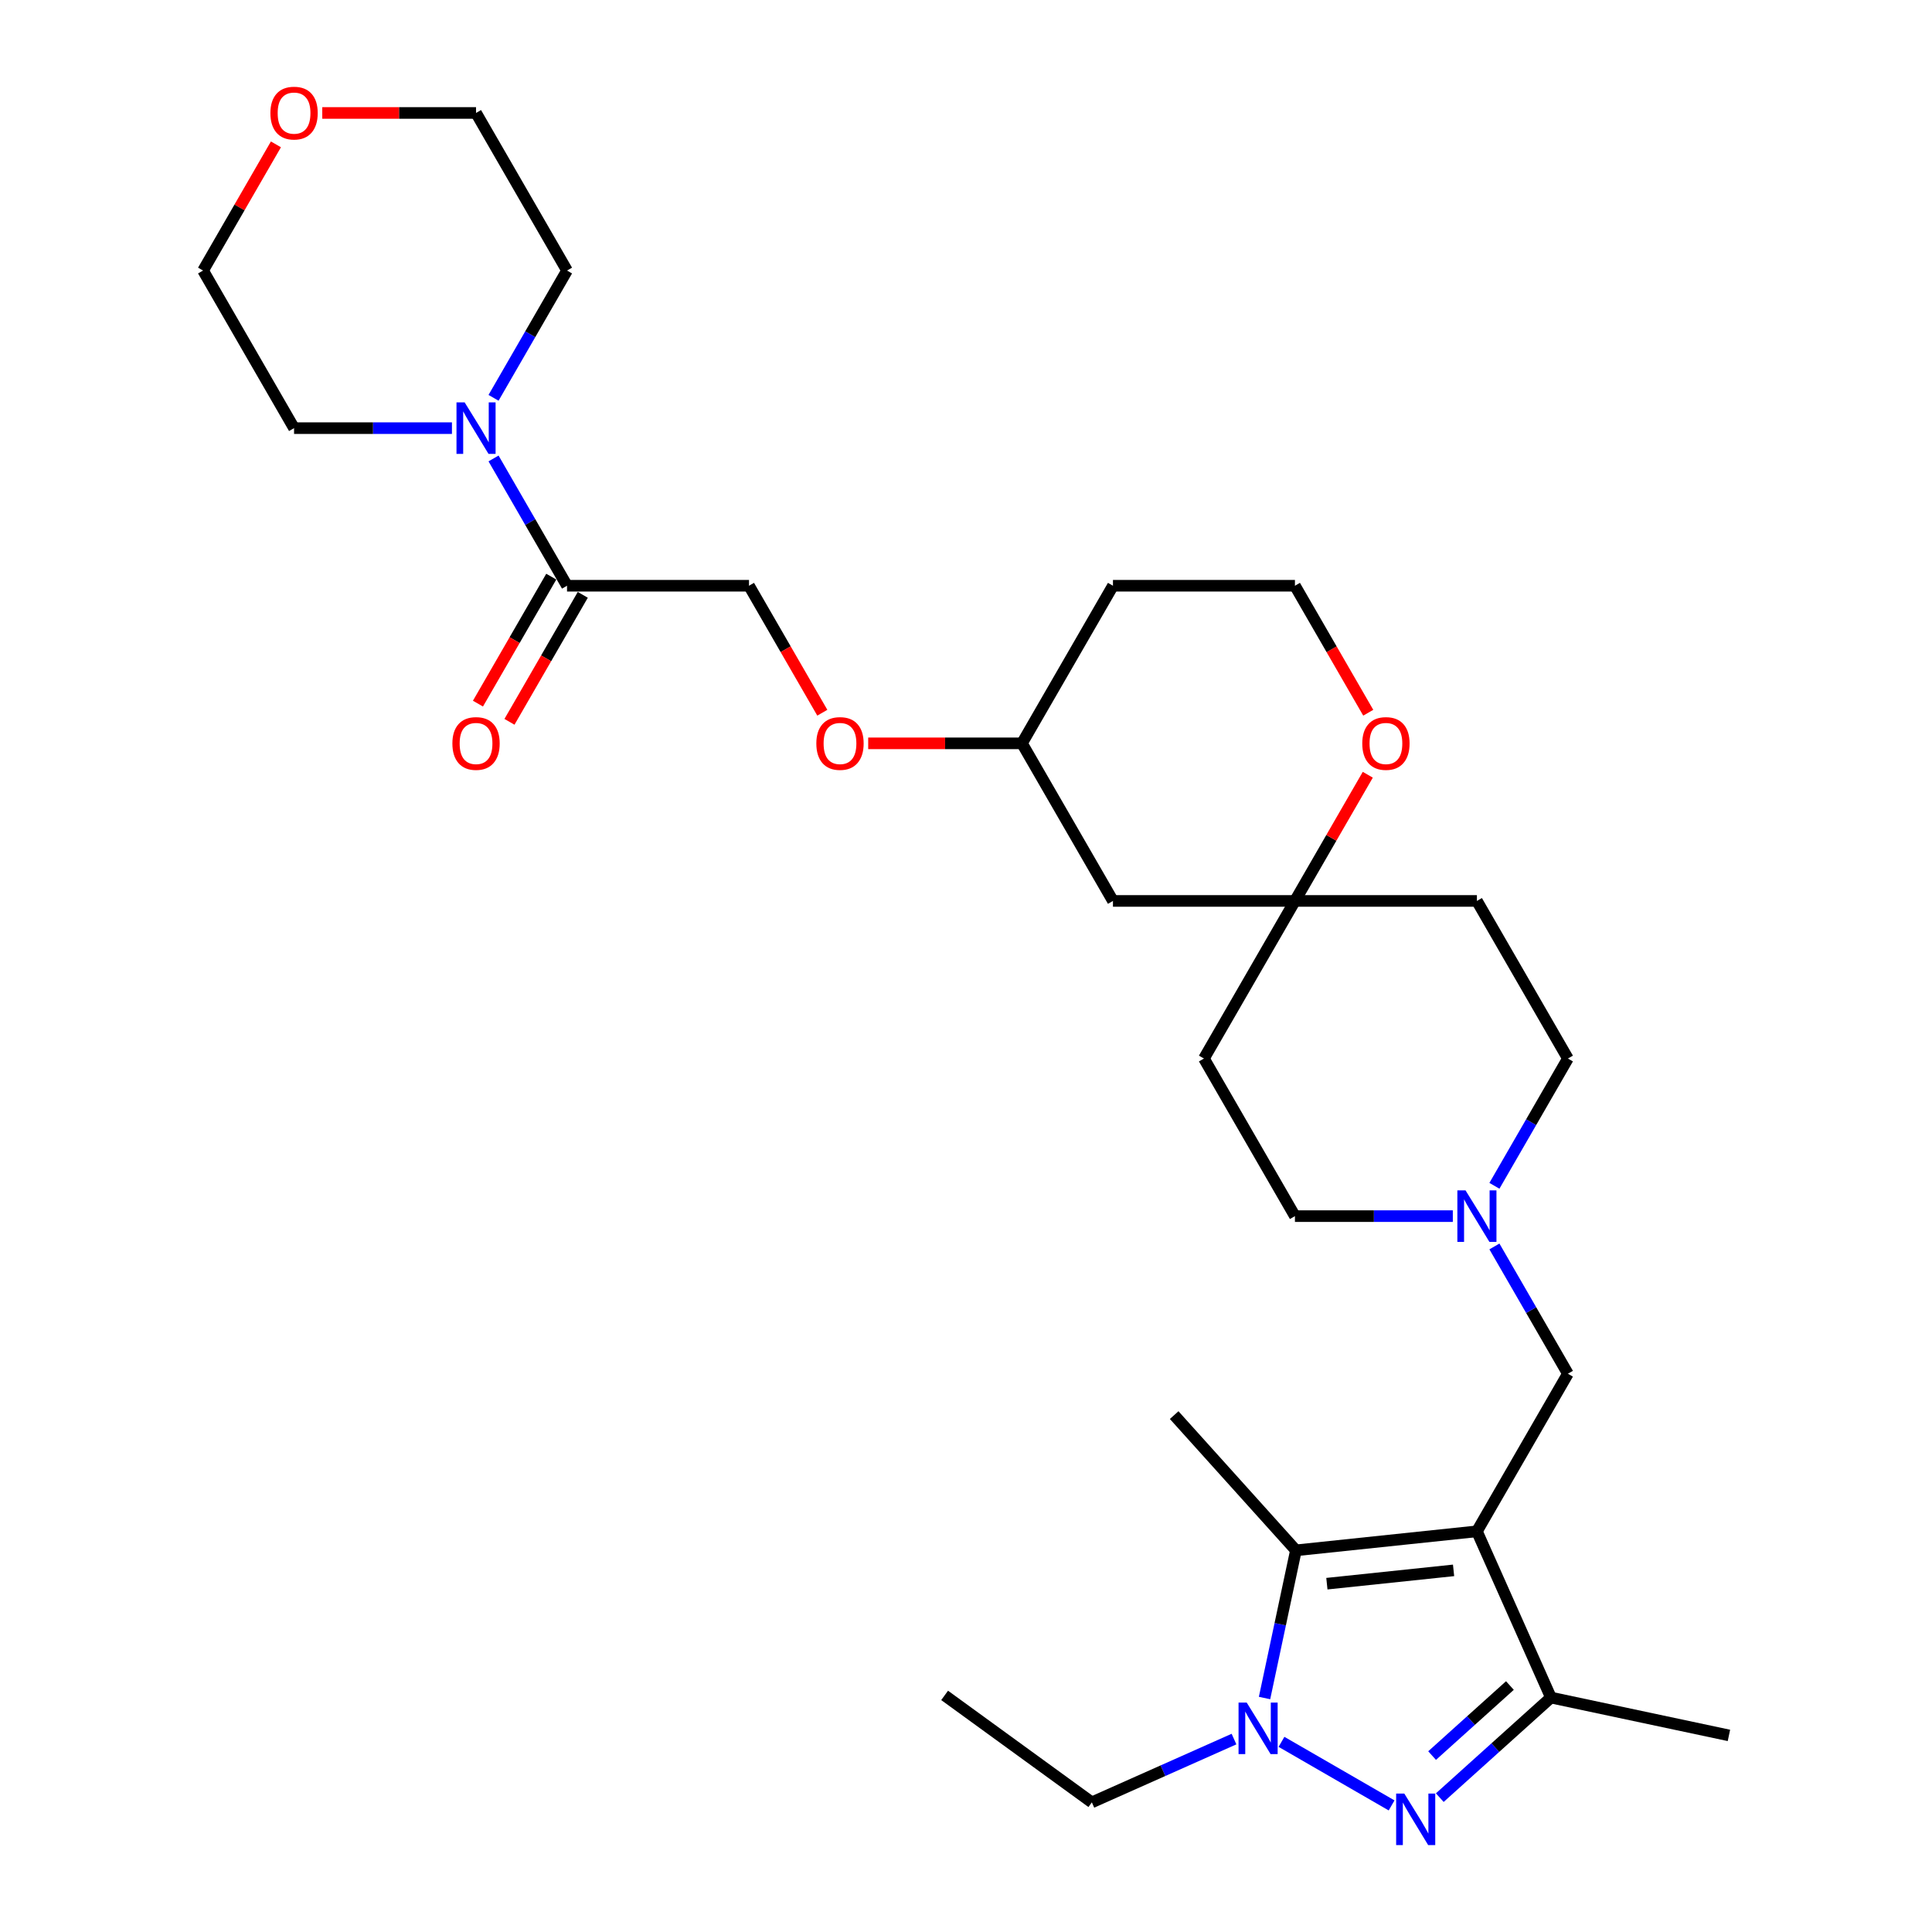 <?xml version='1.0' encoding='iso-8859-1'?>
<svg version='1.1' baseProfile='full'
              xmlns='http://www.w3.org/2000/svg'
                      xmlns:rdkit='http://www.rdkit.org/xml'
                      xmlns:xlink='http://www.w3.org/1999/xlink'
                  xml:space='preserve'
width='1000px' height='1000px' viewBox='0 0 1000 1000'>
<!-- END OF HEADER -->
<rect style='opacity:1.0;fill:#FFFFFF;stroke:none' width='1000' height='1000' x='0' y='0'> </rect>
<path class='bond-2' d='M 764.447,792.609 L 670.772,802.455' style='fill:none;fill-rule:evenodd;stroke:#000000;stroke-width:6px;stroke-linecap:butt;stroke-linejoin:miter;stroke-opacity:1' />
<path class='bond-2' d='M 752.365,812.821 L 686.792,819.713' style='fill:none;fill-rule:evenodd;stroke:#000000;stroke-width:6px;stroke-linecap:butt;stroke-linejoin:miter;stroke-opacity:1' />
<path class='bond-3' d='M 764.447,792.609 L 802.758,878.657' style='fill:none;fill-rule:evenodd;stroke:#000000;stroke-width:6px;stroke-linecap:butt;stroke-linejoin:miter;stroke-opacity:1' />
<path class='bond-6' d='M 764.447,792.609 L 811.542,711.037' style='fill:none;fill-rule:evenodd;stroke:#000000;stroke-width:6px;stroke-linecap:butt;stroke-linejoin:miter;stroke-opacity:1' />
<path class='bond-0' d='M 745.231,930.454 L 773.994,904.555' style='fill:none;fill-rule:evenodd;stroke:#0000FF;stroke-width:6px;stroke-linecap:butt;stroke-linejoin:miter;stroke-opacity:1' />
<path class='bond-0' d='M 773.994,904.555 L 802.758,878.657' style='fill:none;fill-rule:evenodd;stroke:#000000;stroke-width:6px;stroke-linecap:butt;stroke-linejoin:miter;stroke-opacity:1' />
<path class='bond-0' d='M 741.255,908.685 L 761.389,890.556' style='fill:none;fill-rule:evenodd;stroke:#0000FF;stroke-width:6px;stroke-linecap:butt;stroke-linejoin:miter;stroke-opacity:1' />
<path class='bond-0' d='M 761.389,890.556 L 781.524,872.427' style='fill:none;fill-rule:evenodd;stroke:#000000;stroke-width:6px;stroke-linecap:butt;stroke-linejoin:miter;stroke-opacity:1' />
<path class='bond-30' d='M 720.289,934.483 L 663.299,901.58' style='fill:none;fill-rule:evenodd;stroke:#0000FF;stroke-width:6px;stroke-linecap:butt;stroke-linejoin:miter;stroke-opacity:1' />
<path class='bond-1' d='M 654.524,878.895 L 662.648,840.675' style='fill:none;fill-rule:evenodd;stroke:#0000FF;stroke-width:6px;stroke-linecap:butt;stroke-linejoin:miter;stroke-opacity:1' />
<path class='bond-1' d='M 662.648,840.675 L 670.772,802.455' style='fill:none;fill-rule:evenodd;stroke:#000000;stroke-width:6px;stroke-linecap:butt;stroke-linejoin:miter;stroke-opacity:1' />
<path class='bond-20' d='M 638.717,900.14 L 601.929,916.519' style='fill:none;fill-rule:evenodd;stroke:#0000FF;stroke-width:6px;stroke-linecap:butt;stroke-linejoin:miter;stroke-opacity:1' />
<path class='bond-20' d='M 601.929,916.519 L 565.141,932.898' style='fill:none;fill-rule:evenodd;stroke:#000000;stroke-width:6px;stroke-linecap:butt;stroke-linejoin:miter;stroke-opacity:1' />
<path class='bond-22' d='M 670.772,802.455 L 607.746,732.457' style='fill:none;fill-rule:evenodd;stroke:#000000;stroke-width:6px;stroke-linecap:butt;stroke-linejoin:miter;stroke-opacity:1' />
<path class='bond-24' d='M 802.758,878.657 L 894.89,898.24' style='fill:none;fill-rule:evenodd;stroke:#000000;stroke-width:6px;stroke-linecap:butt;stroke-linejoin:miter;stroke-opacity:1' />
<path class='bond-4' d='M 255.456,237.298 L 274.474,270.238' style='fill:none;fill-rule:evenodd;stroke:#0000FF;stroke-width:6px;stroke-linecap:butt;stroke-linejoin:miter;stroke-opacity:1' />
<path class='bond-4' d='M 274.474,270.238 L 293.492,303.178' style='fill:none;fill-rule:evenodd;stroke:#000000;stroke-width:6px;stroke-linecap:butt;stroke-linejoin:miter;stroke-opacity:1' />
<path class='bond-25' d='M 233.925,221.606 L 193.065,221.606' style='fill:none;fill-rule:evenodd;stroke:#0000FF;stroke-width:6px;stroke-linecap:butt;stroke-linejoin:miter;stroke-opacity:1' />
<path class='bond-25' d='M 193.065,221.606 L 152.205,221.606' style='fill:none;fill-rule:evenodd;stroke:#000000;stroke-width:6px;stroke-linecap:butt;stroke-linejoin:miter;stroke-opacity:1' />
<path class='bond-26' d='M 255.456,205.914 L 274.474,172.974' style='fill:none;fill-rule:evenodd;stroke:#0000FF;stroke-width:6px;stroke-linecap:butt;stroke-linejoin:miter;stroke-opacity:1' />
<path class='bond-26' d='M 274.474,172.974 L 293.492,140.034' style='fill:none;fill-rule:evenodd;stroke:#000000;stroke-width:6px;stroke-linecap:butt;stroke-linejoin:miter;stroke-opacity:1' />
<path class='bond-5' d='M 293.492,303.178 L 387.683,303.178' style='fill:none;fill-rule:evenodd;stroke:#000000;stroke-width:6px;stroke-linecap:butt;stroke-linejoin:miter;stroke-opacity:1' />
<path class='bond-12' d='M 285.334,298.468 L 266.36,331.333' style='fill:none;fill-rule:evenodd;stroke:#000000;stroke-width:6px;stroke-linecap:butt;stroke-linejoin:miter;stroke-opacity:1' />
<path class='bond-12' d='M 266.36,331.333 L 247.386,364.197' style='fill:none;fill-rule:evenodd;stroke:#FF0000;stroke-width:6px;stroke-linecap:butt;stroke-linejoin:miter;stroke-opacity:1' />
<path class='bond-12' d='M 301.649,307.888 L 282.674,340.752' style='fill:none;fill-rule:evenodd;stroke:#000000;stroke-width:6px;stroke-linecap:butt;stroke-linejoin:miter;stroke-opacity:1' />
<path class='bond-12' d='M 282.674,340.752 L 263.7,373.616' style='fill:none;fill-rule:evenodd;stroke:#FF0000;stroke-width:6px;stroke-linecap:butt;stroke-linejoin:miter;stroke-opacity:1' />
<path class='bond-7' d='M 811.542,711.037 L 792.525,678.097' style='fill:none;fill-rule:evenodd;stroke:#000000;stroke-width:6px;stroke-linecap:butt;stroke-linejoin:miter;stroke-opacity:1' />
<path class='bond-7' d='M 792.525,678.097 L 773.507,645.158' style='fill:none;fill-rule:evenodd;stroke:#0000FF;stroke-width:6px;stroke-linecap:butt;stroke-linejoin:miter;stroke-opacity:1' />
<path class='bond-16' d='M 773.507,613.773 L 792.525,580.833' style='fill:none;fill-rule:evenodd;stroke:#0000FF;stroke-width:6px;stroke-linecap:butt;stroke-linejoin:miter;stroke-opacity:1' />
<path class='bond-16' d='M 792.525,580.833 L 811.542,547.893' style='fill:none;fill-rule:evenodd;stroke:#000000;stroke-width:6px;stroke-linecap:butt;stroke-linejoin:miter;stroke-opacity:1' />
<path class='bond-17' d='M 751.976,629.465 L 711.116,629.465' style='fill:none;fill-rule:evenodd;stroke:#0000FF;stroke-width:6px;stroke-linecap:butt;stroke-linejoin:miter;stroke-opacity:1' />
<path class='bond-17' d='M 711.116,629.465 L 670.256,629.465' style='fill:none;fill-rule:evenodd;stroke:#000000;stroke-width:6px;stroke-linecap:butt;stroke-linejoin:miter;stroke-opacity:1' />
<path class='bond-8' d='M 670.256,466.322 L 623.16,547.893' style='fill:none;fill-rule:evenodd;stroke:#000000;stroke-width:6px;stroke-linecap:butt;stroke-linejoin:miter;stroke-opacity:1' />
<path class='bond-9' d='M 670.256,466.322 L 689.11,433.664' style='fill:none;fill-rule:evenodd;stroke:#000000;stroke-width:6px;stroke-linecap:butt;stroke-linejoin:miter;stroke-opacity:1' />
<path class='bond-9' d='M 689.11,433.664 L 707.965,401.007' style='fill:none;fill-rule:evenodd;stroke:#FF0000;stroke-width:6px;stroke-linecap:butt;stroke-linejoin:miter;stroke-opacity:1' />
<path class='bond-10' d='M 670.256,466.322 L 576.065,466.322' style='fill:none;fill-rule:evenodd;stroke:#000000;stroke-width:6px;stroke-linecap:butt;stroke-linejoin:miter;stroke-opacity:1' />
<path class='bond-31' d='M 670.256,466.322 L 764.447,466.322' style='fill:none;fill-rule:evenodd;stroke:#000000;stroke-width:6px;stroke-linecap:butt;stroke-linejoin:miter;stroke-opacity:1' />
<path class='bond-21' d='M 708.204,368.907 L 689.23,336.042' style='fill:none;fill-rule:evenodd;stroke:#FF0000;stroke-width:6px;stroke-linecap:butt;stroke-linejoin:miter;stroke-opacity:1' />
<path class='bond-21' d='M 689.23,336.042 L 670.256,303.178' style='fill:none;fill-rule:evenodd;stroke:#000000;stroke-width:6px;stroke-linecap:butt;stroke-linejoin:miter;stroke-opacity:1' />
<path class='bond-19' d='M 576.065,466.322 L 528.969,384.75' style='fill:none;fill-rule:evenodd;stroke:#000000;stroke-width:6px;stroke-linecap:butt;stroke-linejoin:miter;stroke-opacity:1' />
<path class='bond-11' d='M 387.683,303.178 L 406.657,336.042' style='fill:none;fill-rule:evenodd;stroke:#000000;stroke-width:6px;stroke-linecap:butt;stroke-linejoin:miter;stroke-opacity:1' />
<path class='bond-11' d='M 406.657,336.042 L 425.631,368.907' style='fill:none;fill-rule:evenodd;stroke:#FF0000;stroke-width:6px;stroke-linecap:butt;stroke-linejoin:miter;stroke-opacity:1' />
<path class='bond-13' d='M 764.447,466.322 L 811.542,547.893' style='fill:none;fill-rule:evenodd;stroke:#000000;stroke-width:6px;stroke-linecap:butt;stroke-linejoin:miter;stroke-opacity:1' />
<path class='bond-14' d='M 623.16,547.893 L 670.256,629.465' style='fill:none;fill-rule:evenodd;stroke:#000000;stroke-width:6px;stroke-linecap:butt;stroke-linejoin:miter;stroke-opacity:1' />
<path class='bond-15' d='M 166.805,58.462 L 206.6,58.462' style='fill:none;fill-rule:evenodd;stroke:#FF0000;stroke-width:6px;stroke-linecap:butt;stroke-linejoin:miter;stroke-opacity:1' />
<path class='bond-15' d='M 206.6,58.462 L 246.396,58.462' style='fill:none;fill-rule:evenodd;stroke:#000000;stroke-width:6px;stroke-linecap:butt;stroke-linejoin:miter;stroke-opacity:1' />
<path class='bond-33' d='M 142.819,74.72 L 123.964,107.377' style='fill:none;fill-rule:evenodd;stroke:#FF0000;stroke-width:6px;stroke-linecap:butt;stroke-linejoin:miter;stroke-opacity:1' />
<path class='bond-33' d='M 123.964,107.377 L 105.11,140.034' style='fill:none;fill-rule:evenodd;stroke:#000000;stroke-width:6px;stroke-linecap:butt;stroke-linejoin:miter;stroke-opacity:1' />
<path class='bond-18' d='M 449.378,384.75 L 489.173,384.75' style='fill:none;fill-rule:evenodd;stroke:#FF0000;stroke-width:6px;stroke-linecap:butt;stroke-linejoin:miter;stroke-opacity:1' />
<path class='bond-18' d='M 489.173,384.75 L 528.969,384.75' style='fill:none;fill-rule:evenodd;stroke:#000000;stroke-width:6px;stroke-linecap:butt;stroke-linejoin:miter;stroke-opacity:1' />
<path class='bond-23' d='M 528.969,384.75 L 576.065,303.178' style='fill:none;fill-rule:evenodd;stroke:#000000;stroke-width:6px;stroke-linecap:butt;stroke-linejoin:miter;stroke-opacity:1' />
<path class='bond-29' d='M 565.141,932.898 L 488.938,877.534' style='fill:none;fill-rule:evenodd;stroke:#000000;stroke-width:6px;stroke-linecap:butt;stroke-linejoin:miter;stroke-opacity:1' />
<path class='bond-32' d='M 670.256,303.178 L 576.065,303.178' style='fill:none;fill-rule:evenodd;stroke:#000000;stroke-width:6px;stroke-linecap:butt;stroke-linejoin:miter;stroke-opacity:1' />
<path class='bond-28' d='M 152.205,221.606 L 105.11,140.034' style='fill:none;fill-rule:evenodd;stroke:#000000;stroke-width:6px;stroke-linecap:butt;stroke-linejoin:miter;stroke-opacity:1' />
<path class='bond-27' d='M 293.492,140.034 L 246.396,58.462' style='fill:none;fill-rule:evenodd;stroke:#000000;stroke-width:6px;stroke-linecap:butt;stroke-linejoin:miter;stroke-opacity:1' />
<path  class='atom-1' d='M 726.864 928.345
L 735.605 942.474
Q 736.471 943.868, 737.865 946.392
Q 739.259 948.917, 739.335 949.067
L 739.335 928.345
L 742.876 928.345
L 742.876 955.02
L 739.222 955.02
L 729.84 939.573
Q 728.748 937.765, 727.58 935.692
Q 726.449 933.62, 726.11 932.98
L 726.11 955.02
L 722.644 955.02
L 722.644 928.345
L 726.864 928.345
' fill='#0000FF'/>
<path  class='atom-2' d='M 645.292 881.25
L 654.033 895.379
Q 654.899 896.773, 656.293 899.297
Q 657.688 901.821, 657.763 901.972
L 657.763 881.25
L 661.304 881.25
L 661.304 907.925
L 657.65 907.925
L 648.268 892.477
Q 647.176 890.669, 646.008 888.597
Q 644.878 886.525, 644.538 885.884
L 644.538 907.925
L 641.072 907.925
L 641.072 881.25
L 645.292 881.25
' fill='#0000FF'/>
<path  class='atom-5' d='M 240.5 208.269
L 249.241 222.397
Q 250.107 223.791, 251.501 226.316
Q 252.895 228.84, 252.971 228.991
L 252.971 208.269
L 256.512 208.269
L 256.512 234.944
L 252.858 234.944
L 243.476 219.496
Q 242.384 217.688, 241.216 215.616
Q 240.085 213.543, 239.746 212.903
L 239.746 234.944
L 236.28 234.944
L 236.28 208.269
L 240.5 208.269
' fill='#0000FF'/>
<path  class='atom-8' d='M 758.55 616.128
L 767.291 630.257
Q 768.158 631.651, 769.552 634.175
Q 770.946 636.699, 771.021 636.85
L 771.021 616.128
L 774.563 616.128
L 774.563 642.803
L 770.908 642.803
L 761.527 627.355
Q 760.434 625.547, 759.266 623.475
Q 758.136 621.403, 757.797 620.762
L 757.797 642.803
L 754.331 642.803
L 754.331 616.128
L 758.55 616.128
' fill='#0000FF'/>
<path  class='atom-10' d='M 705.106 384.825
Q 705.106 378.42, 708.271 374.841
Q 711.436 371.262, 717.351 371.262
Q 723.266 371.262, 726.431 374.841
Q 729.596 378.42, 729.596 384.825
Q 729.596 391.305, 726.394 394.998
Q 723.191 398.652, 717.351 398.652
Q 711.474 398.652, 708.271 394.998
Q 705.106 391.343, 705.106 384.825
M 717.351 395.638
Q 721.42 395.638, 723.606 392.926
Q 725.828 390.175, 725.828 384.825
Q 725.828 379.588, 723.606 376.951
Q 721.42 374.276, 717.351 374.276
Q 713.282 374.276, 711.059 376.913
Q 708.874 379.55, 708.874 384.825
Q 708.874 390.213, 711.059 392.926
Q 713.282 395.638, 717.351 395.638
' fill='#FF0000'/>
<path  class='atom-13' d='M 234.151 384.825
Q 234.151 378.42, 237.316 374.841
Q 240.481 371.262, 246.396 371.262
Q 252.311 371.262, 255.476 374.841
Q 258.641 378.42, 258.641 384.825
Q 258.641 391.305, 255.438 394.998
Q 252.236 398.652, 246.396 398.652
Q 240.519 398.652, 237.316 394.998
Q 234.151 391.343, 234.151 384.825
M 246.396 395.638
Q 250.465 395.638, 252.65 392.926
Q 254.873 390.175, 254.873 384.825
Q 254.873 379.588, 252.65 376.951
Q 250.465 374.276, 246.396 374.276
Q 242.327 374.276, 240.104 376.913
Q 237.919 379.55, 237.919 384.825
Q 237.919 390.213, 240.104 392.926
Q 242.327 395.638, 246.396 395.638
' fill='#FF0000'/>
<path  class='atom-16' d='M 139.96 58.538
Q 139.96 52.133, 143.125 48.554
Q 146.29 44.974, 152.205 44.974
Q 158.12 44.974, 161.285 48.554
Q 164.45 52.133, 164.45 58.538
Q 164.45 65.018, 161.247 68.71
Q 158.045 72.365, 152.205 72.365
Q 146.328 72.365, 143.125 68.71
Q 139.96 65.056, 139.96 58.538
M 152.205 69.351
Q 156.274 69.351, 158.459 66.638
Q 160.682 63.888, 160.682 58.538
Q 160.682 53.301, 158.459 50.663
Q 156.274 47.988, 152.205 47.988
Q 148.136 47.988, 145.913 50.626
Q 143.728 53.263, 143.728 58.538
Q 143.728 63.925, 145.913 66.638
Q 148.136 69.351, 152.205 69.351
' fill='#FF0000'/>
<path  class='atom-19' d='M 422.533 384.825
Q 422.533 378.42, 425.698 374.841
Q 428.863 371.262, 434.778 371.262
Q 440.693 371.262, 443.858 374.841
Q 447.023 378.42, 447.023 384.825
Q 447.023 391.305, 443.82 394.998
Q 440.618 398.652, 434.778 398.652
Q 428.901 398.652, 425.698 394.998
Q 422.533 391.343, 422.533 384.825
M 434.778 395.638
Q 438.847 395.638, 441.032 392.926
Q 443.255 390.175, 443.255 384.825
Q 443.255 379.588, 441.032 376.951
Q 438.847 374.276, 434.778 374.276
Q 430.709 374.276, 428.486 376.913
Q 426.301 379.55, 426.301 384.825
Q 426.301 390.213, 428.486 392.926
Q 430.709 395.638, 434.778 395.638
' fill='#FF0000'/>
</svg>
